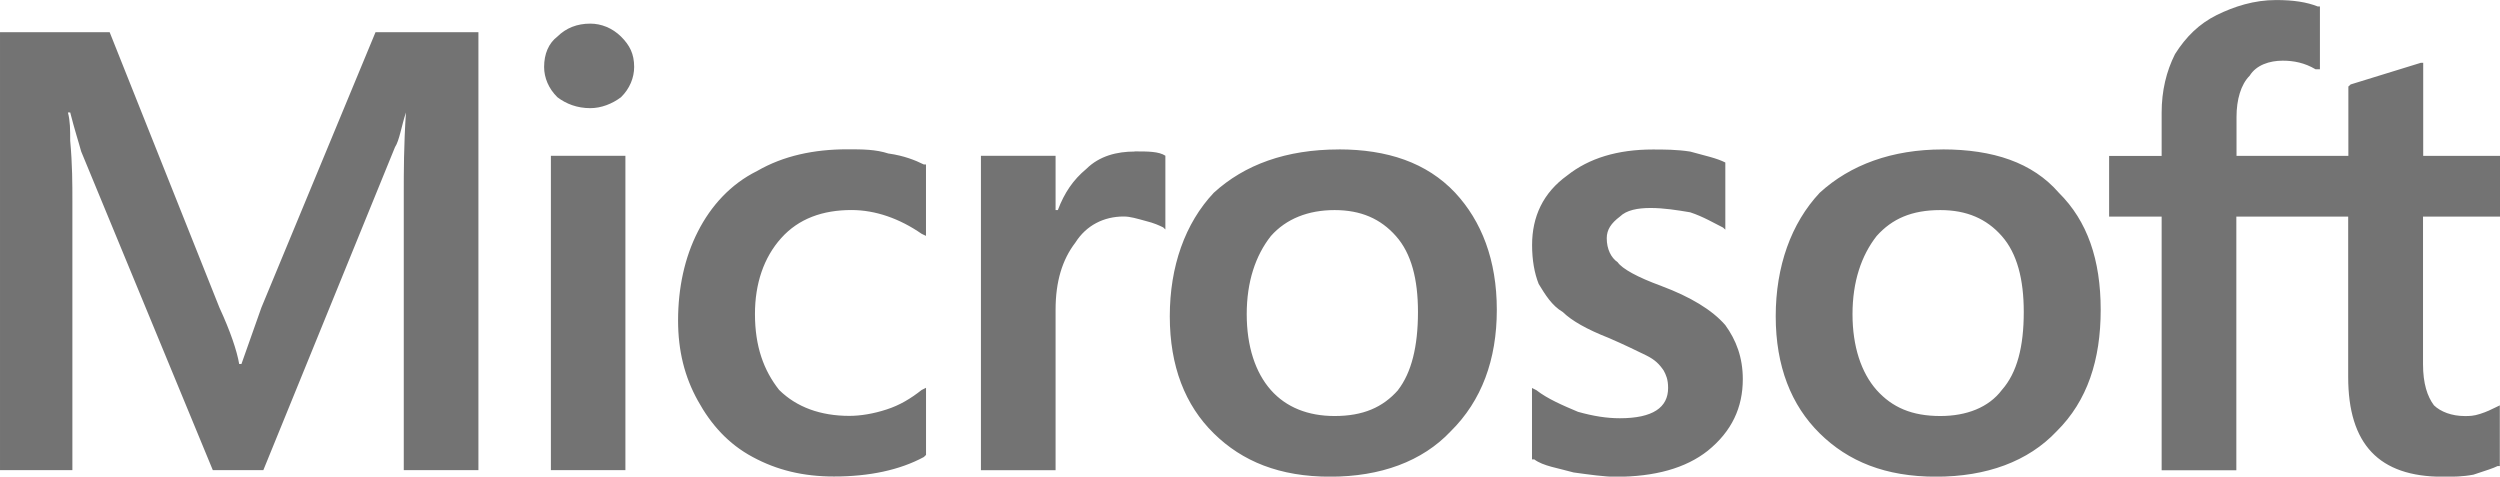 <?xml version="1.0" encoding="UTF-8"?>
<svg xmlns="http://www.w3.org/2000/svg" version="1.1" xmlns:xlink="http://www.w3.org/1999/xlink" xmlns:svgjs="http://svgjs.dev/svgjs" width="54.92" height="10.47" viewBox="0 0 54.92 10.47"><g><g transform="matrix(1, 0, 0, 1, 0, 0)"><path d="M54.921,4.757v-1.333h-1.688v-2.045h-0.05l-1.544,0.476l-0.05,0.046v1.523h-2.457v-0.857c0,-0.378 0.096,-0.712 0.289,-0.904c0.145,-0.236 0.438,-0.33 0.725,-0.33c0.241,0 0.482,0.046 0.722,0.189h0.096v-1.38h-0.048c-0.241,-0.095 -0.53,-0.141 -0.915,-0.141c-0.485,0 -0.92,0.141 -1.305,0.33c-0.385,0.192 -0.674,0.476 -0.915,0.857c-0.192,0.381 -0.294,0.811 -0.294,1.285v0.952h-1.154v1.333h1.154v5.573h1.641v-5.573h2.457v3.524c0,1.479 0.679,2.191 2.074,2.191c0.244,0 0.439,0 0.679,-0.046c0.289,-0.095 0.434,-0.141 0.53,-0.189h0.048v-1.333l-0.096,0.046c-0.096,0.048 -0.192,0.095 -0.335,0.141c-0.145,0.048 -0.241,0.048 -0.337,0.048c-0.289,0 -0.533,-0.095 -0.679,-0.236c-0.144,-0.192 -0.24,-0.476 -0.24,-0.904v-3.241h1.688zM43.976,8.568c0.337,-0.381 0.482,-0.952 0.482,-1.715c0,-0.716 -0.145,-1.285 -0.482,-1.667c-0.335,-0.381 -0.773,-0.571 -1.351,-0.571c-0.626,0 -1.059,0.189 -1.4,0.571c-0.335,0.428 -0.529,1.003 -0.529,1.715c0,0.712 0.192,1.285 0.529,1.667c0.342,0.381 0.774,0.571 1.4,0.571c0.578,0 1.063,-0.189 1.351,-0.571zM42.673,3.282c1.11,0 1.977,0.287 2.555,0.952c0.629,0.622 0.92,1.475 0.92,2.572c0,1.098 -0.291,1.999 -0.966,2.667c-0.626,0.665 -1.541,0.999 -2.652,0.999c-1.111,0 -1.929,-0.335 -2.555,-0.952c-0.626,-0.617 -0.966,-1.475 -0.966,-2.572c0,-1.098 0.34,-2.045 0.966,-2.713c0.674,-0.617 1.592,-0.952 2.7,-0.952zM36.5,6.283c-0.53,-0.192 -0.867,-0.381 -0.963,-0.522c-0.144,-0.098 -0.24,-0.287 -0.24,-0.527c0,-0.189 0.096,-0.33 0.289,-0.476c0.144,-0.141 0.385,-0.189 0.674,-0.189c0.289,0 0.578,0.046 0.87,0.095c0.289,0.095 0.53,0.24 0.722,0.335l0.05,0.046v-1.475c-0.193,-0.098 -0.434,-0.146 -0.771,-0.24c-0.292,-0.046 -0.581,-0.046 -0.822,-0.046c-0.771,0 -1.4,0.189 -1.881,0.571c-0.53,0.381 -0.771,0.904 -0.771,1.526c0,0.33 0.05,0.617 0.145,0.857c0.144,0.236 0.289,0.476 0.53,0.617c0.192,0.189 0.529,0.381 1.014,0.571c0.337,0.146 0.626,0.287 0.818,0.381c0.192,0.095 0.289,0.192 0.385,0.335c0.05,0.095 0.096,0.189 0.096,0.381c0,0.428 -0.335,0.665 -1.059,0.665c-0.289,0 -0.581,-0.046 -0.92,-0.141c-0.335,-0.141 -0.674,-0.287 -0.915,-0.476l-0.096,-0.048v1.569h0.05c0.192,0.146 0.53,0.192 0.865,0.287c0.337,0.046 0.679,0.095 0.92,0.095c0.865,0 1.541,-0.189 2.025,-0.571c0.53,-0.428 0.771,-0.952 0.771,-1.574c0,-0.476 -0.145,-0.857 -0.385,-1.188c-0.291,-0.335 -0.771,-0.622 -1.4,-0.857zM30.712,8.568c0.294,-0.381 0.438,-0.952 0.438,-1.715c0,-0.716 -0.144,-1.285 -0.484,-1.667c-0.337,-0.381 -0.771,-0.571 -1.348,-0.571c-0.576,0 -1.063,0.189 -1.4,0.571c-0.337,0.428 -0.53,1.003 -0.53,1.715c0,0.712 0.192,1.285 0.53,1.667c0.337,0.381 0.818,0.571 1.4,0.571c0.626,0 1.059,-0.189 1.396,-0.571zM29.412,3.282c1.059,0 1.929,0.287 2.555,0.952c0.578,0.622 0.915,1.475 0.915,2.572c0,1.098 -0.335,1.999 -1.011,2.667c-0.626,0.665 -1.544,0.999 -2.651,0.999c-1.107,0 -1.93,-0.335 -2.556,-0.952c-0.629,-0.617 -0.966,-1.475 -0.966,-2.572c0,-1.098 0.337,-2.045 0.966,-2.713c0.675,-0.617 1.589,-0.952 2.748,-0.952zM24.928,3.329c-0.39,0 -0.774,0.095 -1.063,0.381c-0.289,0.24 -0.481,0.522 -0.626,0.904h-0.05v-1.191h-1.64v6.906h1.64v-3.524c0,-0.617 0.145,-1.098 0.434,-1.475c0.241,-0.381 0.626,-0.574 1.063,-0.574c0.145,0 0.289,0.046 0.482,0.098c0.192,0.048 0.289,0.095 0.385,0.141l0.048,0.046v-1.62c-0.144,-0.095 -0.385,-0.095 -0.674,-0.095zM19.525,3.375c-0.289,-0.095 -0.576,-0.095 -0.915,-0.095c-0.725,0 -1.399,0.141 -1.977,0.476c-0.58,0.287 -1.014,0.763 -1.303,1.333c-0.291,0.571 -0.434,1.239 -0.434,1.951c0,0.668 0.144,1.239 0.434,1.761c0.289,0.527 0.674,0.955 1.206,1.239c0.53,0.287 1.107,0.428 1.785,0.428c0.771,0 1.443,-0.141 1.974,-0.428l0.048,-0.046v-1.475l-0.096,0.048c-0.24,0.189 -0.481,0.335 -0.77,0.428c-0.289,0.095 -0.576,0.141 -0.818,0.141c-0.629,0 -1.159,-0.189 -1.544,-0.571c-0.337,-0.428 -0.53,-0.952 -0.53,-1.667c0,-0.665 0.192,-1.239 0.576,-1.667c0.385,-0.43 0.915,-0.617 1.544,-0.617c0.53,0 1.06,0.189 1.541,0.522l0.096,0.046v-1.569h-0.048c-0.192,-0.095 -0.434,-0.192 -0.771,-0.24zM12.967,0.519c-0.289,0 -0.53,0.095 -0.722,0.284c-0.192,0.146 -0.292,0.381 -0.292,0.668c0,0.236 0.099,0.476 0.292,0.665c0.192,0.146 0.434,0.24 0.722,0.24c0.241,0 0.482,-0.095 0.675,-0.24c0.192,-0.189 0.289,-0.428 0.289,-0.665c0,-0.287 -0.096,-0.476 -0.289,-0.668c-0.192,-0.189 -0.434,-0.284 -0.675,-0.284zM12.102,10.328h1.637v-6.906h-1.637zM8.244,0.707h2.266v9.621h-1.64v-6.097c0,-0.43 0,-1.047 0.048,-1.761c-0.096,0.287 -0.145,0.622 -0.241,0.763l-2.892,7.095h-1.11l-2.892,-7.001c-0.05,-0.189 -0.145,-0.476 -0.241,-0.857h-0.05c0.05,0.192 0.05,0.381 0.05,0.622c0.048,0.522 0.048,0.952 0.048,1.333v5.903h-1.59v-9.62h2.409l2.411,6.049c0.241,0.522 0.386,0.952 0.434,1.239h0.05l0.438,-1.239l2.507,-6.049z" transform="matrix(1,0,0,1,0,0)" fill-rule="nonzero" fill="#737373"></path></g></g></svg>